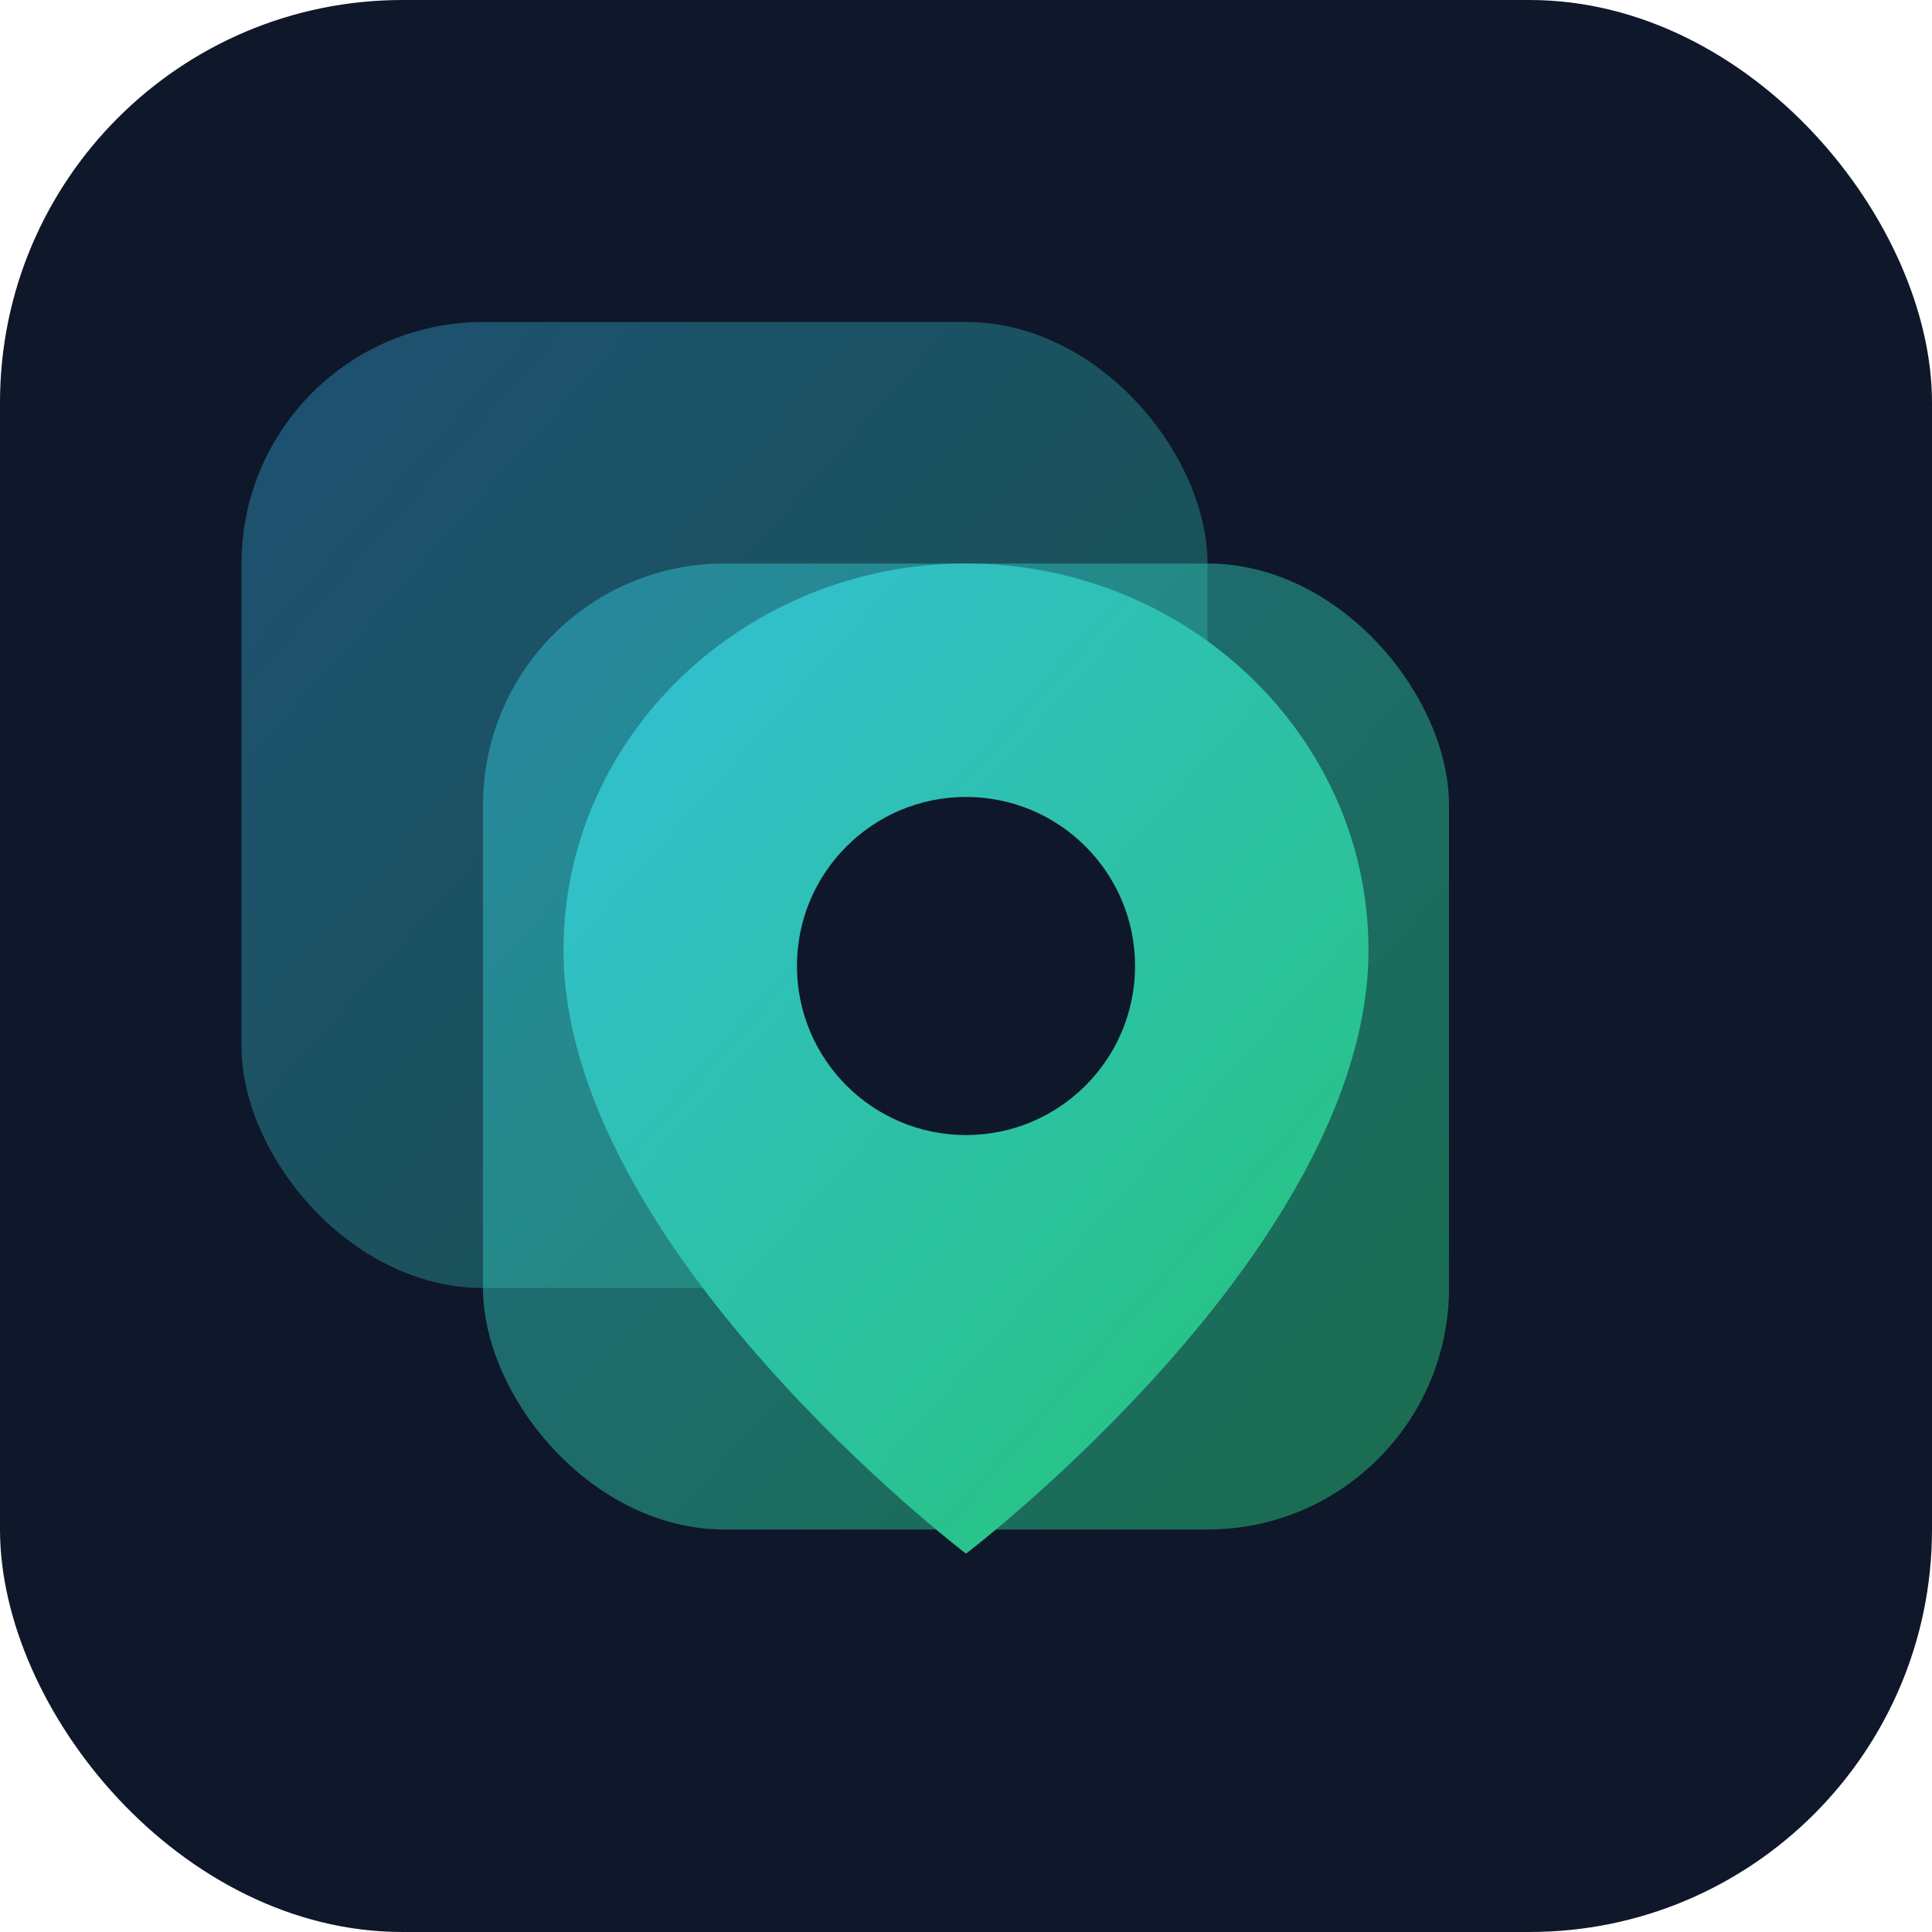 <svg xmlns="http://www.w3.org/2000/svg" viewBox="0 0 48 48" fill="none">
	<defs>
		<linearGradient id="lsGradient" x1="6" y1="8" x2="42" y2="40" gradientUnits="userSpaceOnUse">
			<stop offset="0" stop-color="#38bdf8" />
			<stop offset="1" stop-color="#22c55e" />
		</linearGradient>
	</defs>
	<rect width="48" height="48" rx="10" fill="#0f172a" />
	<rect x="6" y="8" width="24" height="24" rx="6" fill="url(#lsGradient)" opacity="0.35" />
	<rect x="12" y="14" width="24" height="24" rx="6" fill="url(#lsGradient)" opacity="0.5" />
	<path
		d="M24 14c-5.5 0-10 4.3-10 9.6 0 7.4 10 15 10 15s10-7.6 10-15C34 18.3 29.5 14 24 14Z"
		fill="url(#lsGradient)"
	/>
	<circle cx="24" cy="24" r="4.2" fill="#0f172a" />
</svg>
